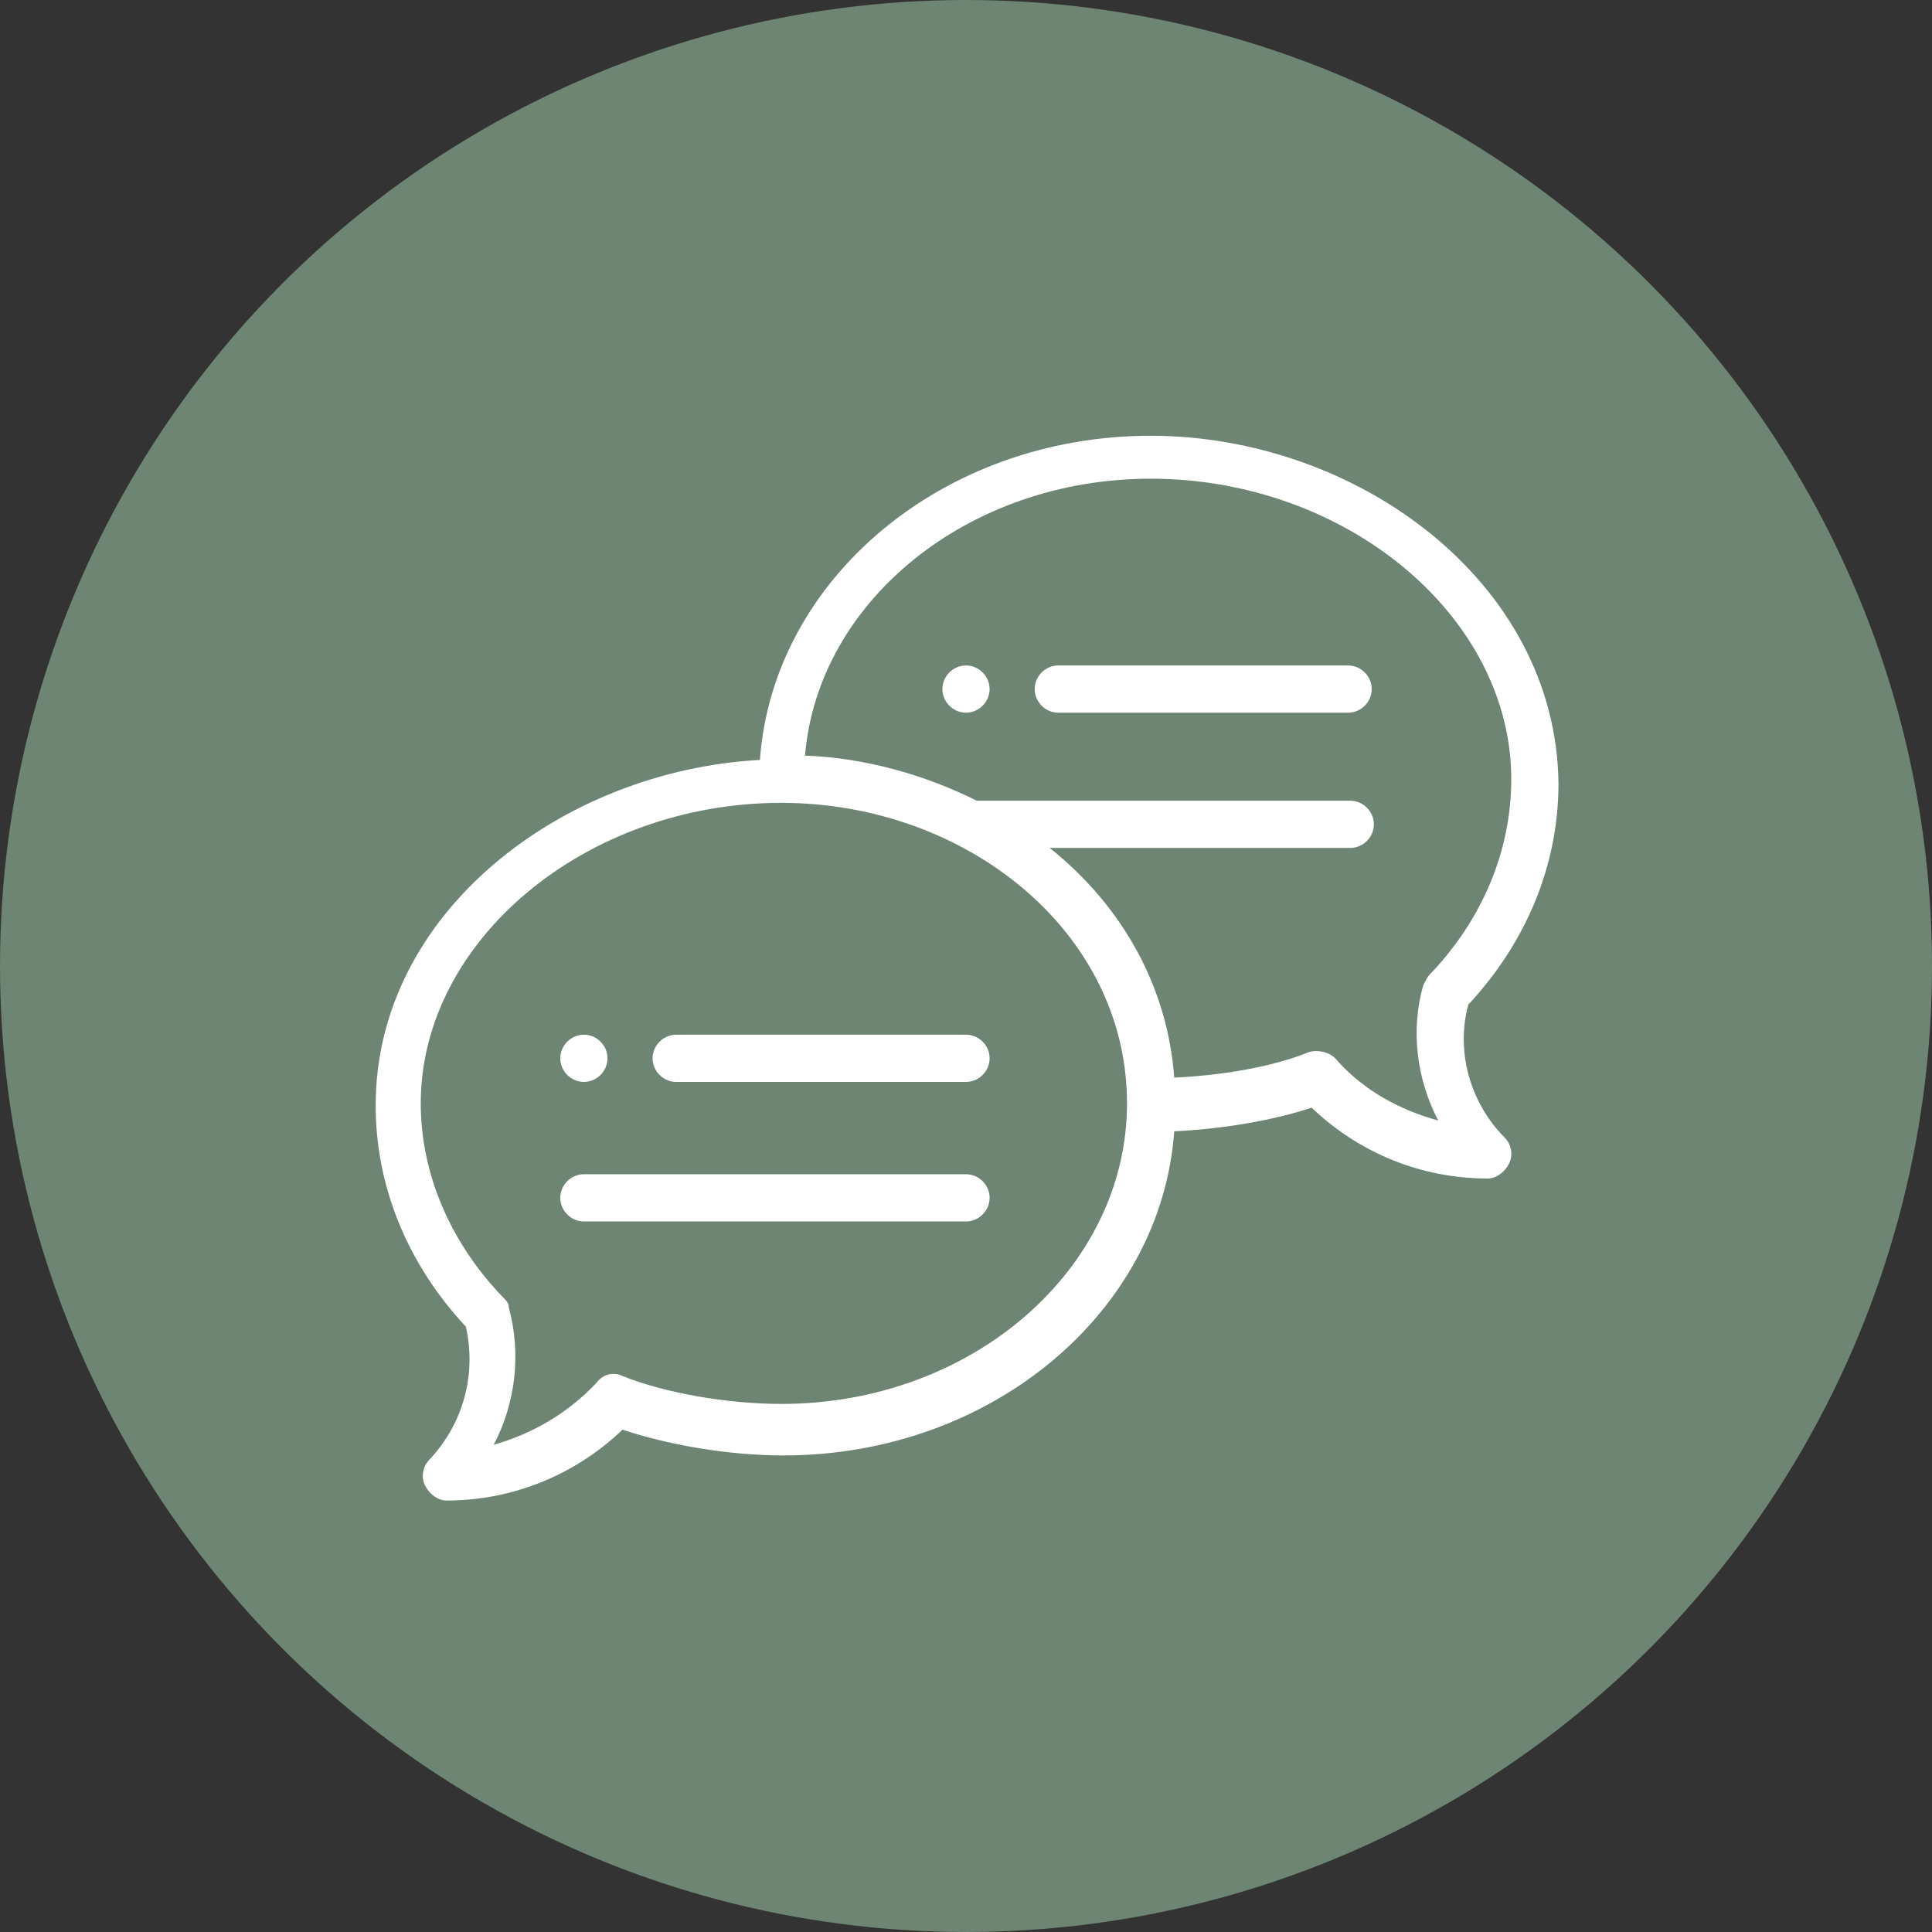 <?xml version="1.0" encoding="utf-8"?>
<!-- Generator: Adobe Illustrator 23.0.2, SVG Export Plug-In . SVG Version: 6.00 Build 0)  -->
<svg version="1.1" xmlns="http://www.w3.org/2000/svg" xmlns:xlink="http://www.w3.org/1999/xlink" x="0px" y="0px"
	 viewBox="0 0 90 90" style="enable-background:new 0 0 90 90;" xml:space="preserve">
<rect x="0" y="0" width="90" height="90" fill="#333333" stroke="none"/>
<style type="text/css">
	.st0{fill:#6D8572;}
	.st1{fill:#FFFFFF;}
</style>
<g id="Layer_1">
	<circle class="st0" cx="45" cy="45" r="45"/>
	<g>
		<path class="st1" d="M45,31c-0.6,0-1.1,0.5-1.1,1.1c0,0.6,0.5,1.1,1.1,1.1c0.6,0,1.1-0.5,1.1-1.1C46.1,31.5,45.6,31,45,31L45,31z
			 M45,31"/>
		<path class="st1" d="M27.2,50.4c0.6,0,1.1-0.5,1.1-1.1c0-0.6-0.5-1.1-1.1-1.1s-1.1,0.5-1.1,1.1C26.1,49.9,26.6,50.4,27.2,50.4
			L27.2,50.4z M27.2,50.4"/>
		<path class="st1" d="M53.6,20.3c-9.7,0-17.6,6.7-18.2,15.1c-9.2,0.5-17.9,7.1-17.9,16.1c0,3.8,1.5,7.4,4.2,10.3
			c0.5,2.2-0.1,4.5-1.7,6.2c-0.3,0.3-0.4,0.8-0.2,1.2c0.2,0.4,0.6,0.7,1,0.7c3.1,0,6-1.2,8.2-3.3c2.1,0.7,4.9,1.2,7.5,1.2
			c9.7,0,17.6-6.7,18.2-15.1c2.2-0.1,4.6-0.5,6.4-1.1c2.2,2.1,5.1,3.3,8.2,3.3c0.4,0,0.8-0.3,1-0.7c0.2-0.4,0.1-0.9-0.2-1.2
			c-1.6-1.6-2.3-4-1.7-6.2c2.7-2.9,4.2-6.5,4.2-10.3C72.5,27.1,63.2,20.3,53.6,20.3L53.6,20.3z M36.4,65.4c-2.5,0-5.4-0.5-7.4-1.3
			c-0.4-0.2-0.9-0.1-1.2,0.3c-1.3,1.4-3,2.4-4.8,2.9c1-1.9,1.3-4.2,0.7-6.4c0-0.2-0.1-0.3-0.3-0.5c-2.4-2.5-3.8-5.7-3.8-9
			c0-7.6,7.7-14,16.8-14c8.6,0,16.1,6,16.1,14C52.5,59.1,45.3,65.4,36.4,65.4L36.4,65.4z M66.6,45.4c-0.1,0.1-0.2,0.3-0.3,0.5
			C65.7,48,66,50.3,67,52.2c-1.8-0.5-3.5-1.4-4.8-2.9c-0.3-0.3-0.8-0.4-1.2-0.3c-1.7,0.7-4.1,1.1-6.3,1.2c-0.3-4.1-2.3-7.9-5.8-10.7
			h14c0.6,0,1.1-0.5,1.1-1.1s-0.5-1.1-1.1-1.1H45.5c-2.4-1.2-5.2-2-8-2.1c0.6-7.2,7.6-12.9,16.1-12.9c9.1,0,16.8,6.4,16.8,14
			C70.4,39.7,69,42.9,66.6,45.4L66.6,45.4z M66.6,45.4"/>
		<path class="st1" d="M45,48.2H31.5c-0.6,0-1.1,0.5-1.1,1.1c0,0.6,0.5,1.1,1.1,1.1H45c0.6,0,1.1-0.5,1.1-1.1
			C46.1,48.7,45.6,48.2,45,48.2L45,48.2z M45,48.2"/>
		<path class="st1" d="M45,54.7H27.2c-0.6,0-1.1,0.5-1.1,1.1c0,0.6,0.5,1.1,1.1,1.1H45c0.6,0,1.1-0.5,1.1-1.1
			C46.1,55.2,45.6,54.7,45,54.7L45,54.7z M45,54.7"/>
		<path class="st1" d="M62.8,31H49.3c-0.6,0-1.1,0.5-1.1,1.1c0,0.6,0.5,1.1,1.1,1.1h13.5c0.6,0,1.1-0.5,1.1-1.1
			C63.9,31.5,63.4,31,62.8,31L62.8,31z M62.8,31"/>
	</g>
</g>
<g id="Layer_2">
</g>
</svg>
